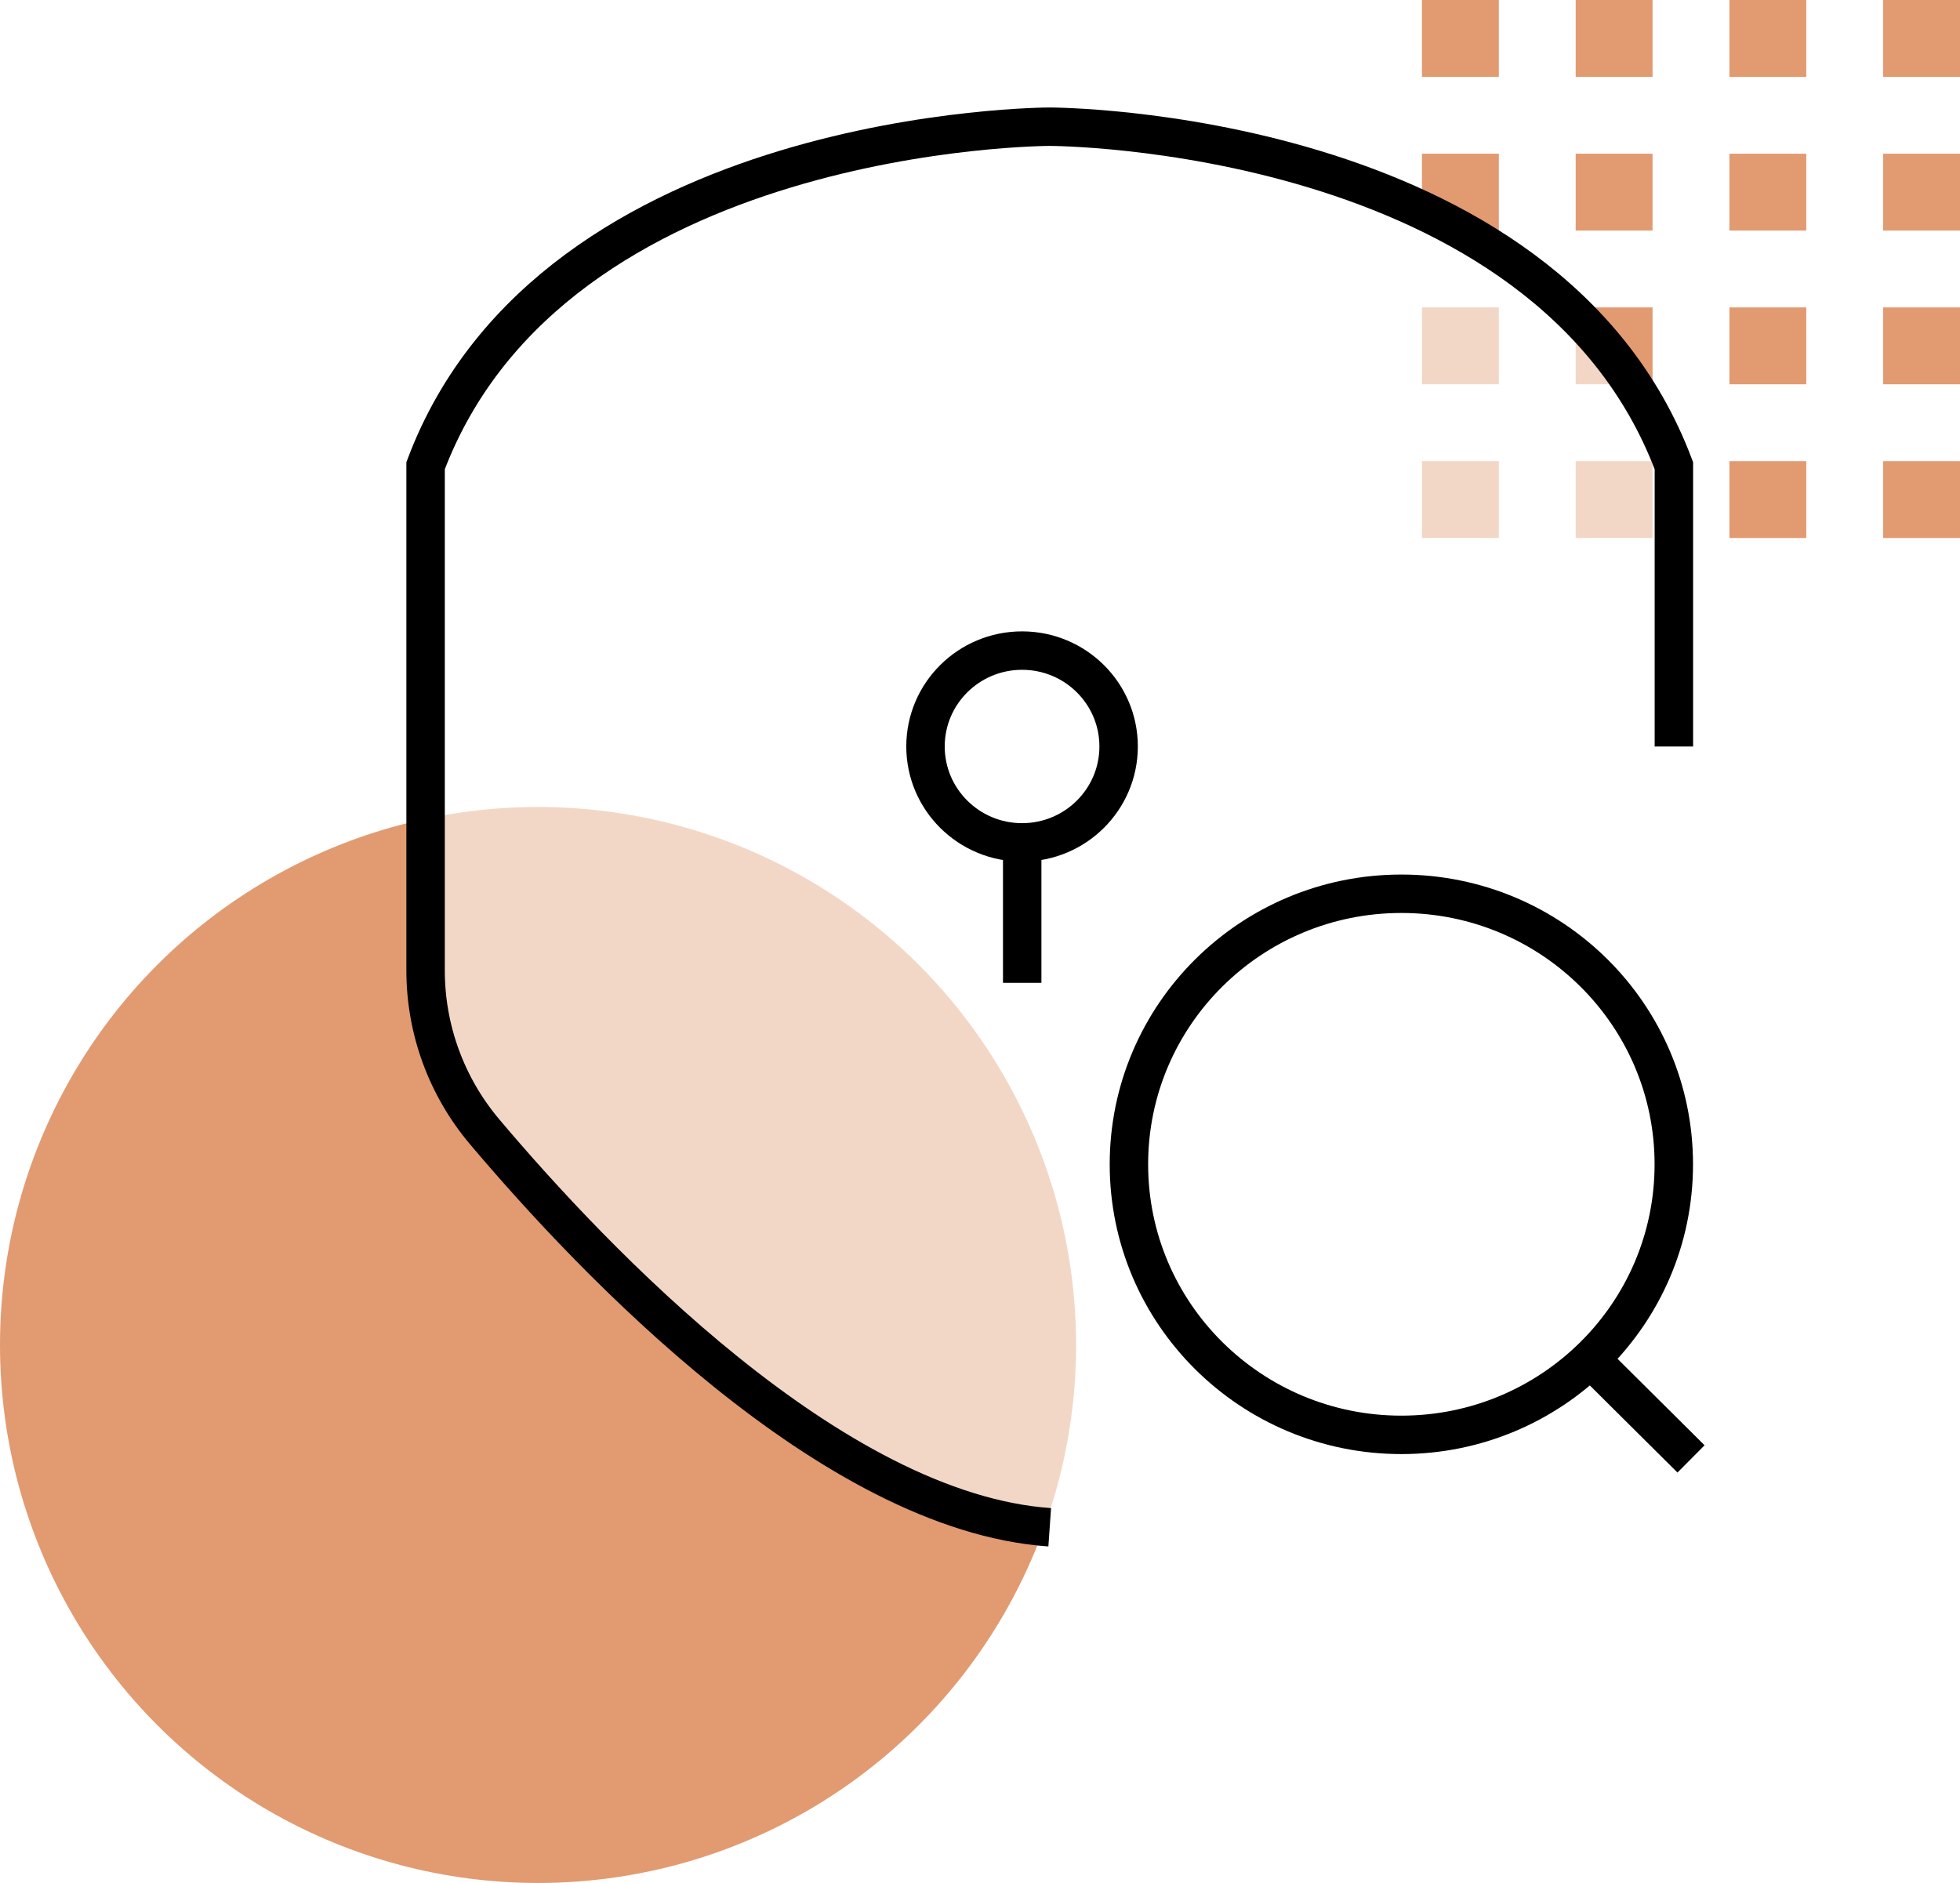 <svg width="51" height="49" viewBox="0 0 51 49" fill="none" xmlns="http://www.w3.org/2000/svg">
<circle cx="14" cy="35" r="14" fill="#E29A71"/>
<rect x="37" width="2" height="2" fill="#E29A71"/>
<rect x="41" width="2" height="2" fill="#E29A71"/>
<rect x="45" width="2" height="2" fill="#E29A71"/>
<rect x="49" width="2" height="2" fill="#E29A71"/>
<rect x="37" y="4" width="2" height="2" fill="#E29A71"/>
<rect x="41" y="4" width="2" height="2" fill="#E29A71"/>
<rect x="45" y="4" width="2" height="2" fill="#E29A71"/>
<rect x="49" y="4" width="2" height="2" fill="#E29A71"/>
<rect x="37" y="8" width="2" height="2" fill="#E29A71"/>
<rect x="41" y="8" width="2" height="2" fill="#E29A71"/>
<rect x="45" y="8" width="2" height="2" fill="#E29A71"/>
<rect x="49" y="8" width="2" height="2" fill="#E29A71"/>
<rect x="37" y="12" width="2" height="2" fill="#E29A71"/>
<rect x="41" y="12" width="2" height="2" fill="#E29A71"/>
<rect x="45" y="12" width="2" height="2" fill="#E29A71"/>
<rect x="49" y="12" width="2" height="2" fill="#E29A71"/>
<g filter="url(#filter0_b_17681_44391)">
<path d="M27.314 3.297C27.314 3.297 14.393 3.297 11.074 12.119V25.256C11.074 26.792 11.618 28.278 12.612 29.454C15.427 32.79 21.644 39.348 27.314 39.744C32.984 39.346 39.201 32.79 42.016 29.454C43.01 28.278 43.553 26.792 43.553 25.256V12.119C40.236 3.297 27.314 3.297 27.314 3.297Z" fill="white" fill-opacity="0.6"/>
</g>
<path d="M43.555 19.426V12.119C40.236 3.297 27.314 3.297 27.314 3.297C27.314 3.297 14.393 3.297 11.074 12.119V25.256C11.074 26.792 11.618 28.278 12.612 29.454C15.427 32.79 21.644 39.348 27.314 39.744" stroke="black" stroke-miterlimit="10"/>
<path d="M26.595 21.921C27.982 21.921 29.107 20.803 29.107 19.425C29.107 18.047 27.982 16.93 26.595 16.93C25.207 16.93 24.082 18.047 24.082 19.425C24.082 20.803 25.207 21.921 26.595 21.921Z" stroke="black" stroke-miterlimit="10"/>
<path d="M26.598 25.576V21.953" stroke="black" stroke-miterlimit="10"/>
<path d="M36.464 37.339C40.379 37.339 43.553 34.187 43.553 30.299C43.553 26.41 40.379 23.258 36.464 23.258C32.549 23.258 29.375 26.41 29.375 30.299C29.375 34.187 32.549 37.339 36.464 37.339Z" stroke="black" stroke-miterlimit="10"/>
<path d="M44.001 37.965L41.387 35.367" stroke="black" stroke-miterlimit="10"/>
<defs>
<filter id="filter0_b_17681_44391" x="7.074" y="-0.703" width="40.479" height="44.445" filterUnits="userSpaceOnUse" color-interpolation-filters="sRGB">
<feFlood flood-opacity="0" result="BackgroundImageFix"/>
<feGaussianBlur in="BackgroundImageFix" stdDeviation="2"/>
<feComposite in2="SourceAlpha" operator="in" result="effect1_backgroundBlur_17681_44391"/>
<feBlend mode="normal" in="SourceGraphic" in2="effect1_backgroundBlur_17681_44391" result="shape"/>
</filter>
</defs>
</svg>
